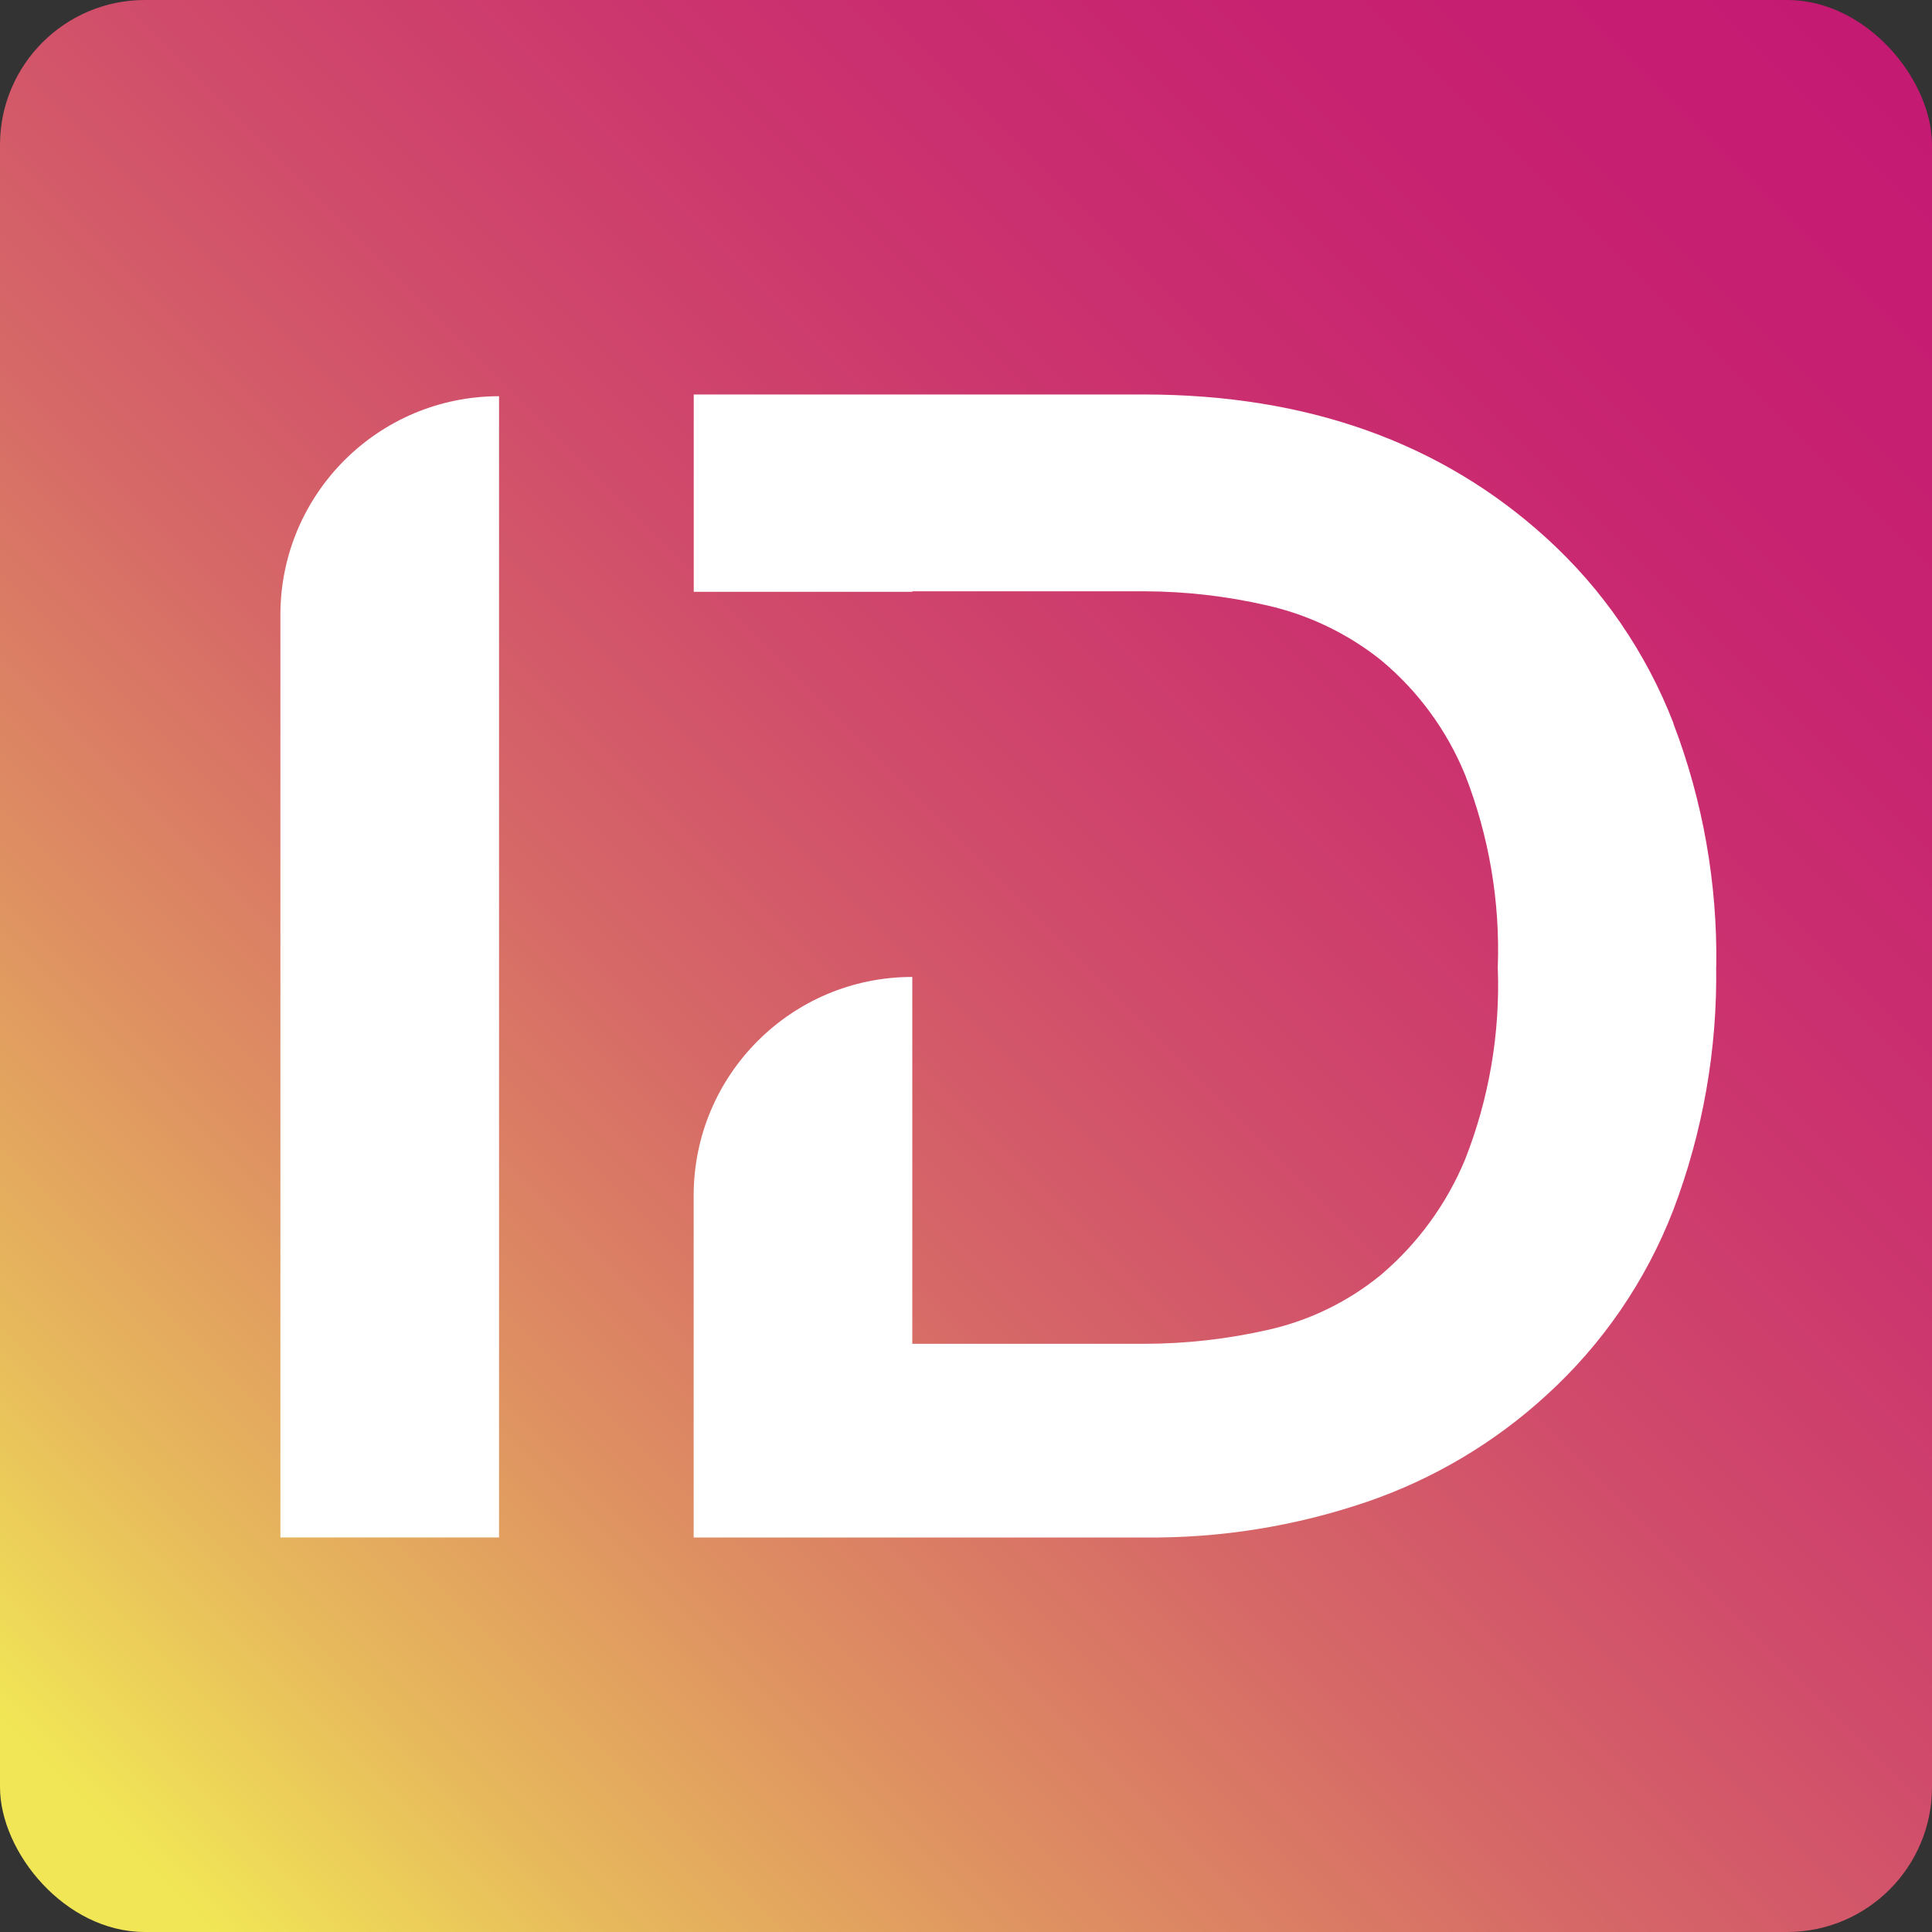 <svg xmlns="http://www.w3.org/2000/svg" xmlns:xlink="http://www.w3.org/1999/xlink" id="favicon_ideuzo" data-name="favicon_ideuzo" viewBox="0 0 512 512"><rect x="0" y="0" width="512" height="512" fill="#333333" stroke="none"/><defs><style>      .cls-1 {        fill: #fff;      }      .cls-1, .cls-2 {        stroke-width: 0px;      }      .cls-2 {        fill: url(#gradient);      }    </style><linearGradient id="gradient" data-name="gradient" x1="28.53" y1="483.47" x2="608.8" y2="-96.8" gradientUnits="userSpaceOnUse"><stop offset="0" stop-color="#f1e656"></stop><stop offset=".09" stop-color="#e7b95c"></stop><stop offset=".2" stop-color="#de8e62"></stop><stop offset=".31" stop-color="#d66967"></stop><stop offset=".43" stop-color="#d04a6b"></stop><stop offset=".55" stop-color="#cb336e"></stop><stop offset=".68" stop-color="#c72271"></stop><stop offset=".82" stop-color="#c51972"></stop><stop offset="1" stop-color="#c51673"></stop></linearGradient></defs><g id="Calque_1-2" data-name="Calque 1"><g><rect class="cls-2" x="0" y="0" width="512" height="512" rx="38.4" ry="38.4"></rect><g><path class="cls-1" d="M74.31,162.92h0v244.52h57.94V105c-31.99,0-57.93,25.93-57.94,57.92Z"></path><path class="cls-1" d="M454.83,256.01c.31-21.97-3.55-43.81-11.39-64.34h.05c-7.26-18.74-18.77-35.53-33.64-49.05-27.85-25.35-63.39-38.05-106.63-38.08h-119.37v52.3h57.93v-.14h61.66c10.86.04,21.68,1.29,32.26,3.72,11.03,2.48,21.36,7.43,30.21,14.47,9.82,8.14,17.49,18.58,22.33,30.38,6.37,16.26,9.33,33.66,8.69,51.12.66,17.4-2.3,34.75-8.69,50.95-4.88,11.73-12.46,22.13-22.12,30.38-8.72,7.18-19,12.21-30.02,14.69-10.72,2.44-21.67,3.69-32.66,3.71h-61.67v-39.28h0v-57.94h-.02c-31.99,0-57.92,25.94-57.92,57.94v90.61h119.37c20.15.23,40.18-2.99,59.24-9.51,17.54-6.04,33.65-15.62,47.33-28.15,14.87-13.51,26.38-30.29,33.64-49.03,7.86-20.67,11.73-42.64,11.39-64.75Z"></path></g></g></g></svg>